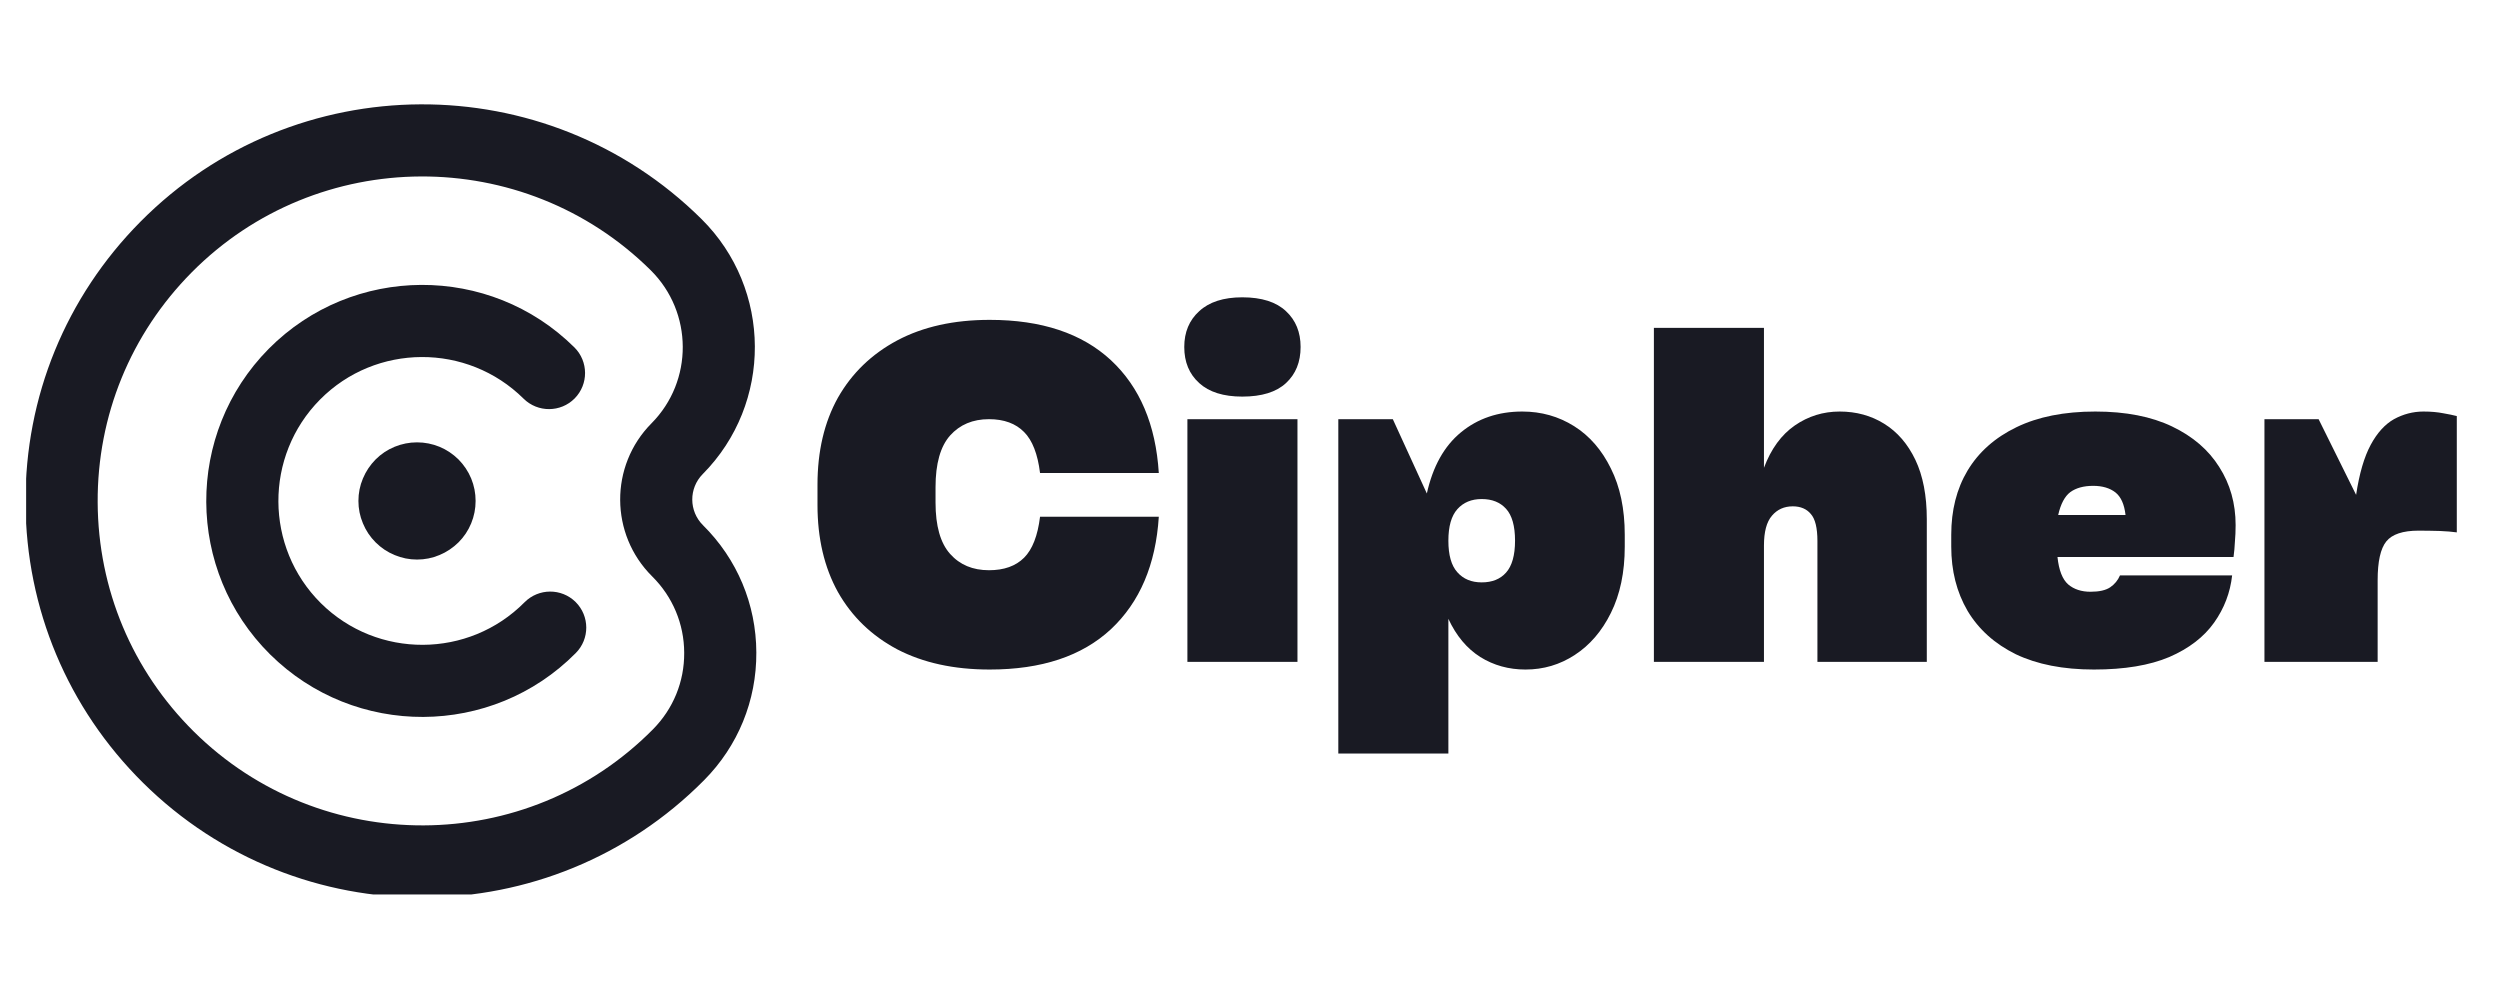 <svg xmlns="http://www.w3.org/2000/svg" xmlns:xlink="http://www.w3.org/1999/xlink" width="150" zoomAndPan="magnify" viewBox="0 0 112.5 45" height="60" preserveAspectRatio="xMidYMid meet" version="1.0"><defs><g/><clipPath id="fa5a1a0465"><path d="M 1.176 4 L 34.773 4 L 34.773 40.25 L 1.176 40.25 Z M 1.176 4 " clip-rule="nonzero"/></clipPath></defs><path fill="#191a23" d="M 23.562 17.941 C 24.199 18.57 25.227 18.566 25.859 17.93 C 26.488 17.293 26.484 16.266 25.848 15.633 C 22.039 11.859 15.871 11.887 12.094 15.695 C 8.32 19.508 8.348 25.676 12.156 29.449 C 14.062 31.336 16.555 32.273 19.047 32.262 C 21.539 32.25 24.023 31.293 25.91 29.387 C 26.543 28.75 26.539 27.723 25.902 27.09 C 25.266 26.461 24.238 26.465 23.605 27.102 C 21.09 29.641 16.98 29.656 14.441 27.145 C 11.906 24.629 11.887 20.52 14.402 17.98 C 16.914 15.445 21.023 15.426 23.562 17.941 Z M 23.562 17.941 " fill-opacity="1" fill-rule="nonzero"/><g clip-path="url(#fa5a1a0465)"><path fill="#191a23" d="M 34.035 29.359 C 34.027 27.191 33.172 25.156 31.633 23.633 C 30.996 23 30.992 21.973 31.621 21.336 C 34.773 18.156 34.746 13.008 31.57 9.859 C 24.578 2.93 13.25 2.98 6.32 9.977 C 2.965 13.363 1.125 17.855 1.148 22.625 C 1.172 27.395 3.047 31.867 6.434 35.223 C 9.934 38.688 14.512 40.41 19.082 40.387 C 23.656 40.367 28.219 38.605 31.684 35.109 C 33.211 33.57 34.047 31.527 34.035 29.359 Z M 29.379 32.824 C 23.711 38.547 14.441 38.586 8.719 32.918 C 5.949 30.172 4.414 26.512 4.395 22.609 C 4.375 18.707 5.879 15.031 8.625 12.258 C 14.293 6.539 23.562 6.496 29.285 12.164 C 31.191 14.055 31.207 17.145 29.316 19.051 C 27.426 20.957 27.441 24.047 29.348 25.938 C 30.27 26.852 30.785 28.074 30.789 29.375 C 30.797 30.676 30.297 31.898 29.379 32.824 " fill-opacity="1" fill-rule="nonzero"/></g><path fill="#191a23" d="M 18.766 25.18 C 18.418 25.18 18.082 25.113 17.758 24.977 C 17.434 24.844 17.148 24.652 16.902 24.406 C 16.656 24.16 16.465 23.875 16.332 23.551 C 16.195 23.227 16.129 22.891 16.129 22.543 C 16.129 22.191 16.195 21.855 16.332 21.531 C 16.465 21.211 16.656 20.926 16.902 20.676 C 17.148 20.43 17.434 20.238 17.758 20.105 C 18.082 19.973 18.418 19.906 18.766 19.906 C 19.117 19.906 19.453 19.973 19.777 20.105 C 20.098 20.238 20.383 20.43 20.633 20.676 C 20.879 20.926 21.07 21.211 21.203 21.531 C 21.336 21.855 21.402 22.191 21.402 22.543 C 21.402 22.891 21.336 23.227 21.203 23.551 C 21.07 23.875 20.879 24.16 20.633 24.406 C 20.383 24.652 20.098 24.844 19.777 24.977 C 19.453 25.113 19.117 25.18 18.766 25.18 Z M 18.766 25.18 " fill-opacity="1" fill-rule="nonzero"/><g fill="#191a23" fill-opacity="1"><g transform="translate(36.396, 29.785)"><g><path d="M 0.391 -7.062 L 0.391 -7.969 C 0.391 -9.477 0.695 -10.785 1.312 -11.891 C 1.938 -12.992 2.828 -13.852 3.984 -14.469 C 5.141 -15.082 6.523 -15.391 8.141 -15.391 C 10.473 -15.391 12.289 -14.785 13.594 -13.578 C 14.895 -12.367 15.613 -10.676 15.75 -8.5 L 10.406 -8.5 C 10.301 -9.352 10.062 -9.969 9.688 -10.344 C 9.312 -10.727 8.785 -10.922 8.109 -10.922 C 7.379 -10.922 6.797 -10.676 6.359 -10.188 C 5.922 -9.695 5.703 -8.922 5.703 -7.859 L 5.703 -7.172 C 5.703 -6.117 5.922 -5.348 6.359 -4.859 C 6.797 -4.367 7.379 -4.125 8.109 -4.125 C 8.785 -4.125 9.312 -4.312 9.688 -4.688 C 10.062 -5.062 10.301 -5.676 10.406 -6.531 L 15.75 -6.531 C 15.613 -4.375 14.895 -2.688 13.594 -1.469 C 12.289 -0.258 10.473 0.344 8.141 0.344 C 6.523 0.344 5.141 0.039 3.984 -0.562 C 2.828 -1.176 1.938 -2.035 1.312 -3.141 C 0.695 -4.254 0.391 -5.562 0.391 -7.062 Z M 0.391 -7.062 "/></g></g></g><g fill="#191a23" fill-opacity="1"><g transform="translate(52.511, 29.785)"><g><path d="M 6.016 -14.172 C 6.016 -14.836 5.797 -15.375 5.359 -15.781 C 4.922 -16.195 4.266 -16.406 3.391 -16.406 C 2.547 -16.406 1.898 -16.195 1.453 -15.781 C 1.004 -15.375 0.781 -14.836 0.781 -14.172 C 0.781 -13.492 1.004 -12.953 1.453 -12.547 C 1.898 -12.141 2.547 -11.938 3.391 -11.938 C 4.266 -11.938 4.922 -12.141 5.359 -12.547 C 5.797 -12.953 6.016 -13.492 6.016 -14.172 Z M 5.875 0 L 0.922 0 L 0.922 -10.922 L 5.875 -10.922 Z M 5.875 0 "/></g></g></g><g fill="#191a23" fill-opacity="1"><g transform="translate(59.302, 29.785)"><g><path d="M 9.203 -11.266 C 10.055 -11.266 10.832 -11.047 11.531 -10.609 C 12.227 -10.172 12.781 -9.535 13.188 -8.703 C 13.602 -7.879 13.812 -6.883 13.812 -5.719 L 13.812 -5.188 C 13.812 -4.031 13.602 -3.035 13.188 -2.203 C 12.781 -1.379 12.238 -0.75 11.562 -0.312 C 10.895 0.125 10.156 0.344 9.344 0.344 C 8.594 0.344 7.914 0.156 7.312 -0.219 C 6.707 -0.602 6.227 -1.176 5.875 -1.938 L 5.875 4.125 L 0.922 4.125 L 0.922 -10.922 L 3.375 -10.922 L 4.906 -7.578 C 5.176 -8.797 5.688 -9.711 6.438 -10.328 C 7.195 -10.953 8.117 -11.266 9.203 -11.266 Z M 7.375 -3.578 C 7.844 -3.578 8.207 -3.723 8.469 -4.016 C 8.738 -4.316 8.875 -4.797 8.875 -5.453 C 8.875 -6.117 8.738 -6.598 8.469 -6.891 C 8.207 -7.18 7.844 -7.328 7.375 -7.328 C 6.914 -7.328 6.551 -7.176 6.281 -6.875 C 6.008 -6.57 5.875 -6.098 5.875 -5.453 C 5.875 -4.805 6.008 -4.332 6.281 -4.031 C 6.551 -3.727 6.914 -3.578 7.375 -3.578 Z M 7.375 -3.578 "/></g></g></g><g fill="#191a23" fill-opacity="1"><g transform="translate(73.503, 29.785)"><g><path d="M 9.281 -11.266 C 10.031 -11.266 10.695 -11.082 11.281 -10.719 C 11.875 -10.352 12.344 -9.812 12.688 -9.094 C 13.031 -8.375 13.203 -7.484 13.203 -6.422 L 13.203 0 L 8.281 0 L 8.281 -5.438 C 8.281 -6.031 8.18 -6.438 7.984 -6.656 C 7.797 -6.883 7.523 -7 7.172 -7 C 6.785 -7 6.473 -6.859 6.234 -6.578 C 5.992 -6.297 5.875 -5.848 5.875 -5.234 L 5.875 0 L 0.922 0 L 0.922 -15.031 L 5.875 -15.031 L 5.875 -8.734 C 6.195 -9.586 6.66 -10.223 7.266 -10.641 C 7.867 -11.055 8.539 -11.266 9.281 -11.266 Z M 9.281 -11.266 "/></g></g></g><g fill="#191a23" fill-opacity="1"><g transform="translate(87.415, 29.785)"><g><path d="M 13.188 -6.156 C 13.188 -5.883 13.176 -5.633 13.156 -5.406 C 13.145 -5.176 13.125 -4.945 13.094 -4.719 L 5.172 -4.719 C 5.234 -4.125 5.395 -3.711 5.656 -3.484 C 5.914 -3.266 6.25 -3.156 6.656 -3.156 C 7.051 -3.156 7.348 -3.223 7.547 -3.359 C 7.742 -3.492 7.891 -3.672 7.984 -3.891 L 13.031 -3.891 C 12.945 -3.117 12.676 -2.41 12.219 -1.766 C 11.758 -1.117 11.086 -0.602 10.203 -0.219 C 9.316 0.156 8.188 0.344 6.812 0.344 C 5.426 0.344 4.254 0.113 3.297 -0.344 C 2.348 -0.812 1.625 -1.461 1.125 -2.297 C 0.633 -3.141 0.391 -4.102 0.391 -5.188 L 0.391 -5.719 C 0.391 -6.82 0.633 -7.785 1.125 -8.609 C 1.625 -9.441 2.359 -10.094 3.328 -10.562 C 4.297 -11.031 5.477 -11.266 6.875 -11.266 C 8.25 -11.266 9.398 -11.039 10.328 -10.594 C 11.266 -10.145 11.973 -9.535 12.453 -8.766 C 12.941 -8.004 13.188 -7.133 13.188 -6.156 Z M 6.781 -7.922 C 6.352 -7.922 6.008 -7.828 5.75 -7.641 C 5.5 -7.453 5.316 -7.109 5.203 -6.609 L 8.234 -6.609 C 8.18 -7.086 8.031 -7.426 7.781 -7.625 C 7.531 -7.82 7.195 -7.922 6.781 -7.922 Z M 6.781 -7.922 "/></g></g></g><g fill="#191a23" fill-opacity="1"><g transform="translate(100.978, 29.785)"><g><path d="M 8.078 -11.266 C 8.422 -11.266 8.719 -11.238 8.969 -11.188 C 9.219 -11.145 9.422 -11.102 9.578 -11.062 L 9.578 -5.828 C 9.359 -5.859 9.102 -5.879 8.812 -5.891 C 8.52 -5.898 8.203 -5.906 7.859 -5.906 C 7.148 -5.906 6.664 -5.742 6.406 -5.422 C 6.145 -5.098 6.016 -4.516 6.016 -3.672 L 6.016 0 L 0.922 0 L 0.922 -10.922 L 3.359 -10.922 L 5.047 -7.516 C 5.191 -8.473 5.41 -9.223 5.703 -9.766 C 5.992 -10.305 6.344 -10.691 6.75 -10.922 C 7.164 -11.148 7.609 -11.266 8.078 -11.266 Z M 8.078 -11.266 "/></g></g></g></svg>